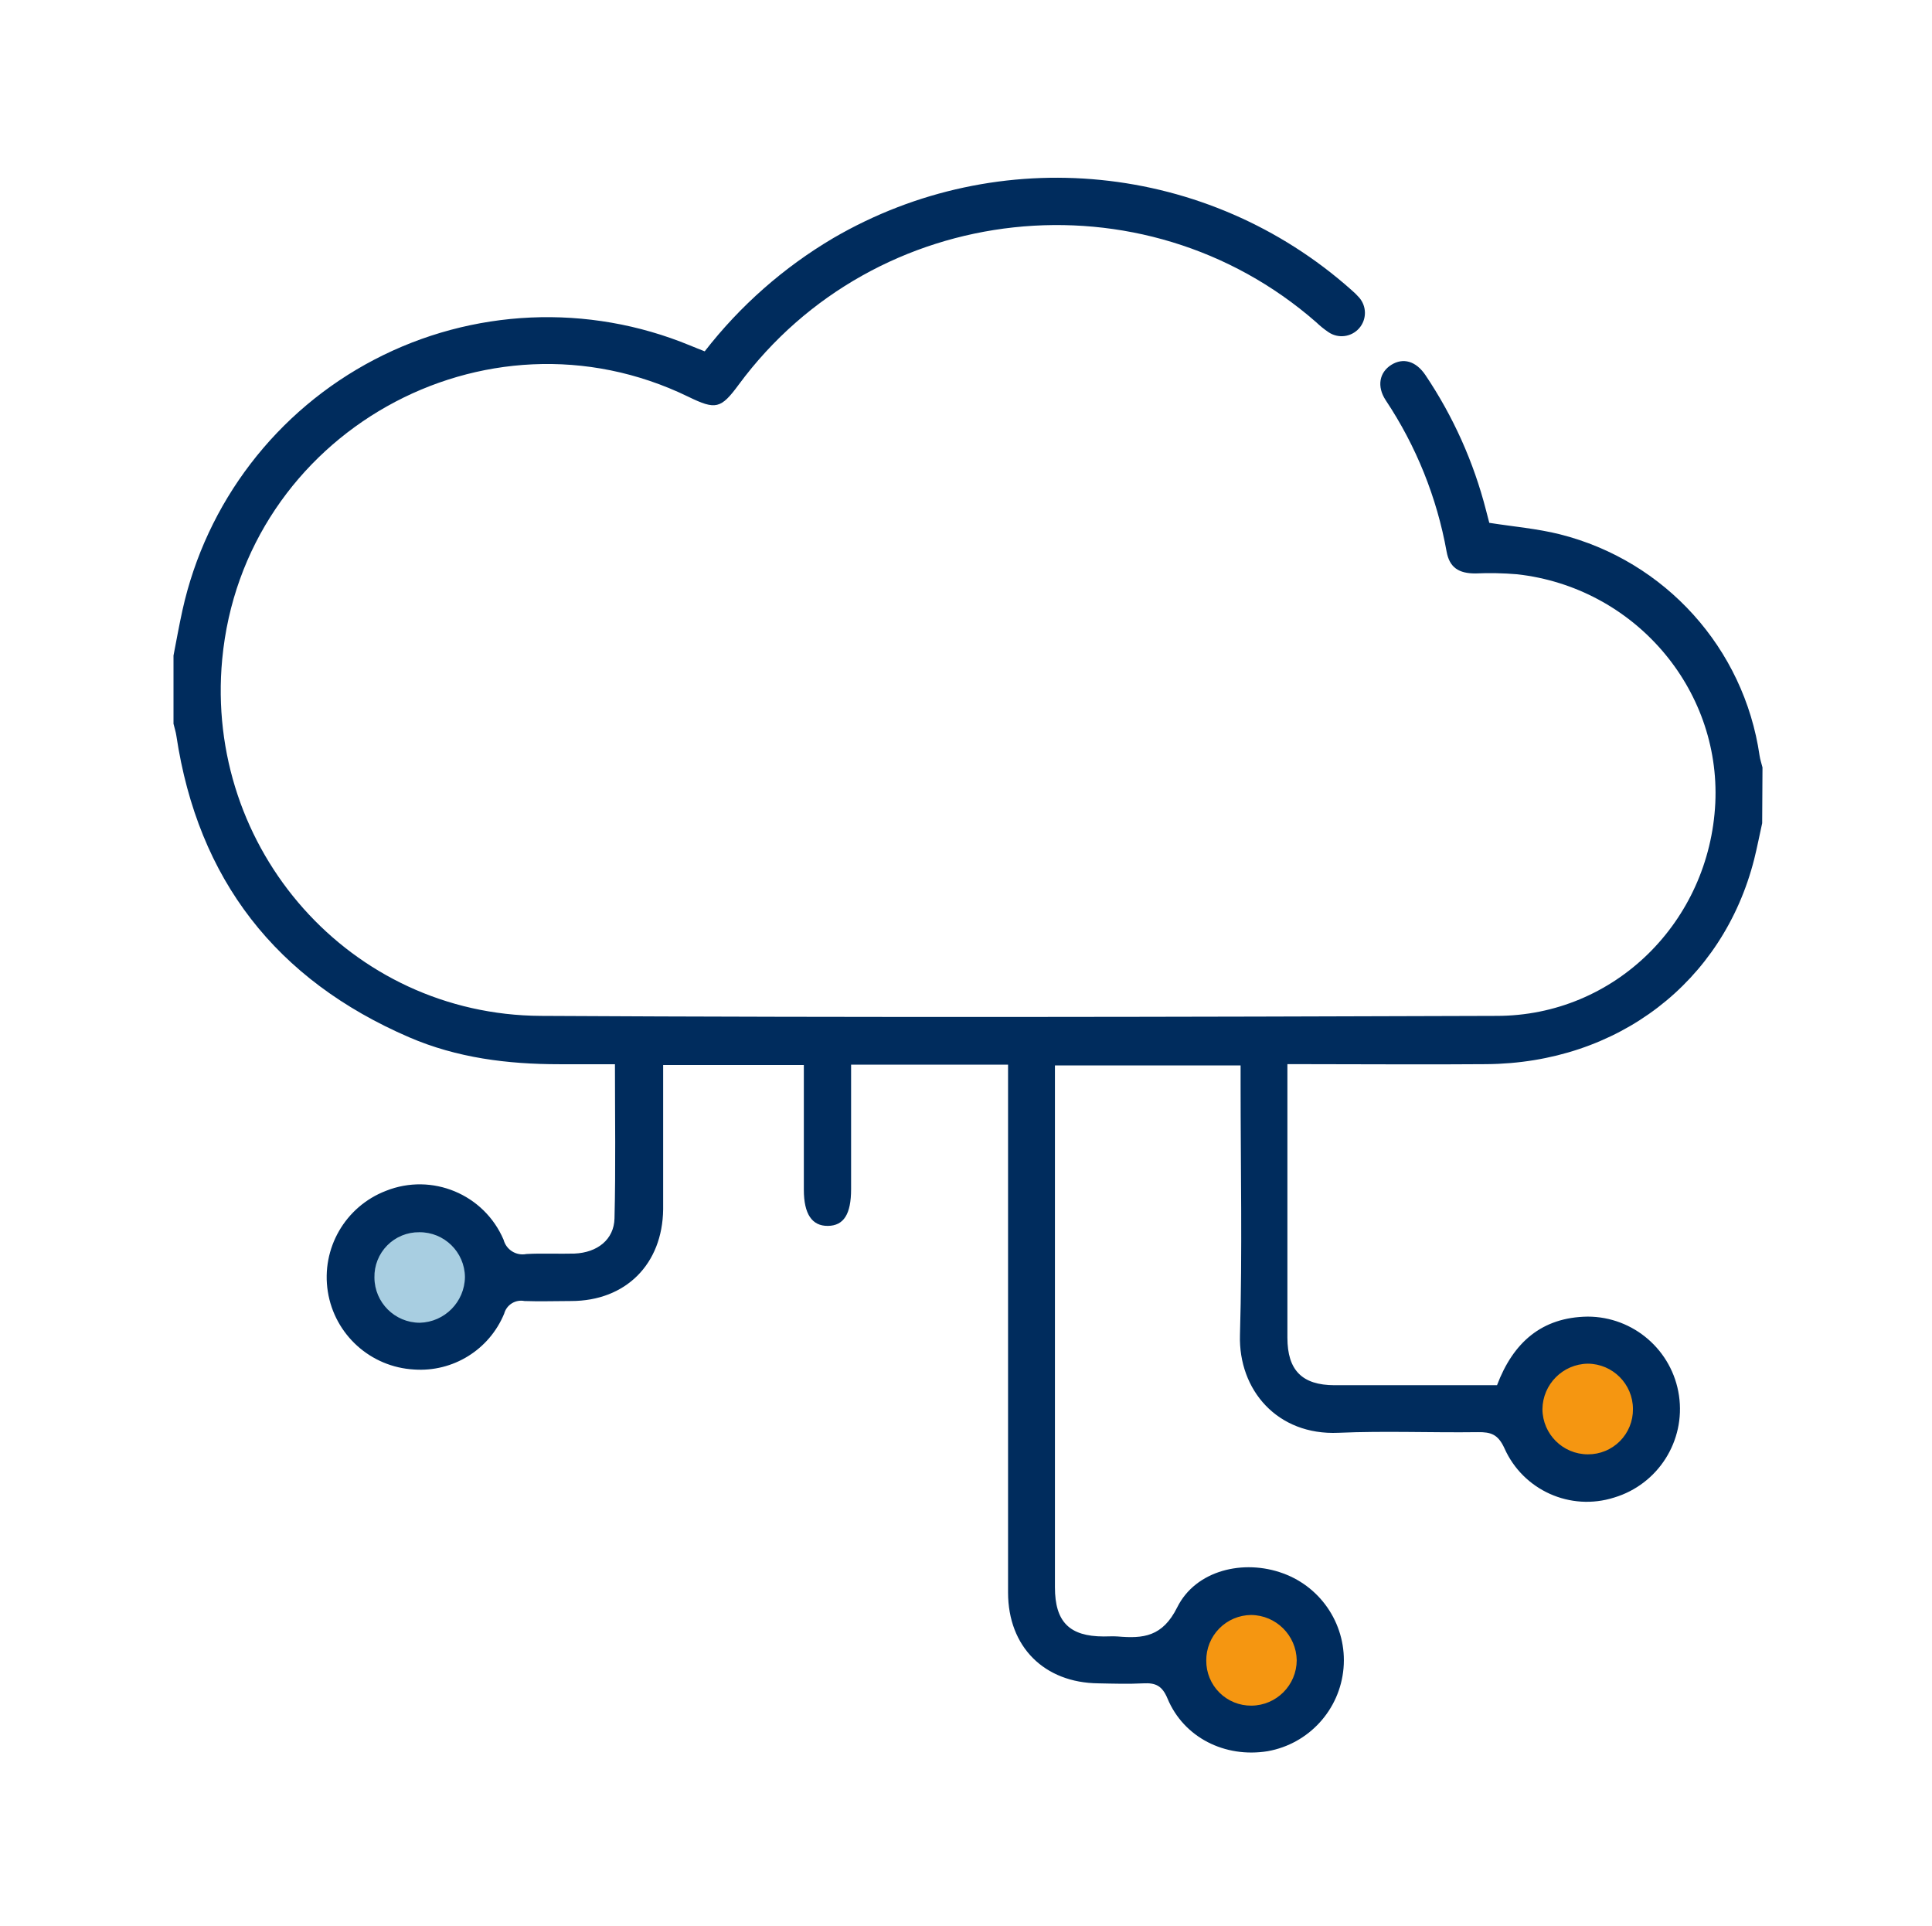 <svg xmlns="http://www.w3.org/2000/svg" xmlns:xlink="http://www.w3.org/1999/xlink" width="305px" height="304px" viewBox="0 0 305 304"><title>modulo_web</title><g id="modulo_web" stroke="none" stroke-width="1" fill="none" fill-rule="evenodd"><circle id="Oval" fill="#F59611" cx="197.5" cy="262.5" r="8.5"></circle><circle id="Oval-Copy-2" fill="#A8CEE1" cx="66.5" cy="201.5" r="8.5"></circle><circle id="Oval-Copy" fill="#F59611" cx="250.5" cy="222.5" r="8.5"></circle><path d="M278.19,129.94 C277.77,131.84 277.4,133.75 276.93,135.63 C272,155.07 255.37,167.82 234.64,167.98 C225.18,168.06 215.71,167.98 206.24,167.98 L203.24,167.98 L203.24,170.5 C203.24,184.06 203.24,197.613 203.24,211.16 C203.24,216.3 205.56,218.65 210.68,218.66 C219.253,218.66 227.803,218.66 236.33,218.66 C238.88,211.92 243.38,207.93 250.64,207.83 C257.873,207.839 264.008,213.146 265.058,220.302 C266.107,227.459 261.756,234.304 254.83,236.39 C247.915,238.592 240.45,235.24 237.5,228.61 C236.5,226.42 235.38,226.04 233.31,226.07 C225.97,226.17 218.61,225.85 211.31,226.17 C201.64,226.61 195.5,219.4 195.75,210.74 C196.13,197.52 195.85,184.29 195.85,171.06 L195.85,168.18 L166.54,168.18 L166.54,170.7 C166.54,197.32 166.54,223.937 166.54,250.55 C166.54,256.01 168.82,258.31 174.23,258.32 C174.96,258.32 175.7,258.27 176.43,258.32 C180.48,258.67 183.52,258.38 185.84,253.73 C188.76,247.85 196.33,246.07 202.56,248.36 C208.757,250.619 212.668,256.755 212.099,263.326 C211.53,269.897 206.623,275.27 200.13,276.43 C193.37,277.53 186.86,274.27 184.3,268.09 C183.46,266.09 182.42,265.62 180.51,265.72 C178.15,265.84 175.78,265.77 173.41,265.72 C164.85,265.64 159.15,259.95 159.14,251.4 C159.14,224.62 159.14,197.84 159.14,171.06 L159.14,168.06 L134.36,168.06 L134.36,171.06 C134.36,176.61 134.36,182.16 134.36,187.71 C134.36,191.66 133.2,193.48 130.7,193.51 C128.2,193.54 126.9,191.65 126.9,187.8 C126.9,182.09 126.9,176.37 126.9,170.65 L126.9,168.12 L104.69,168.12 L104.69,173.99 C104.69,179.63 104.69,185.26 104.69,190.89 C104.59,199.54 98.79,205.37 90.15,205.37 C87.7,205.37 85.24,205.46 82.8,205.37 C81.371,205.089 79.968,205.963 79.59,207.37 C77.241,213.062 71.512,216.611 65.37,216.18 C58.499,215.801 52.825,210.676 51.752,203.878 C50.679,197.08 54.499,190.456 60.92,187.98 C68.182,185.082 76.43,188.509 79.5,195.7 C79.918,197.283 81.494,198.268 83.1,197.95 C85.62,197.81 88.16,197.95 90.69,197.88 C94.31,197.73 96.93,195.66 97.01,192.33 C97.21,184.33 97.08,176.33 97.08,167.99 L88.28,167.99 C80.12,167.99 72.13,166.99 64.6,163.74 C43.6,154.68 31.25,138.84 27.84,116.13 C27.75,115.5 27.54,114.88 27.39,114.25 L27.39,103.48 C27.85,101.1 28.28,98.71 28.8,96.34 C32.56,79.313 43.66,64.822 59.119,56.756 C74.578,48.69 92.813,47.875 108.93,54.53 C109.67,54.84 110.42,55.13 111.25,55.46 C116.832,48.267 123.727,42.196 131.57,37.57 C157.723,22.337 190.704,25.637 213.32,45.75 C213.759,46.119 214.17,46.52 214.55,46.95 C215.783,48.34 215.787,50.432 214.558,51.826 C213.329,53.22 211.254,53.479 209.72,52.43 C209.034,51.966 208.388,51.444 207.79,50.87 C180.47,26.97 138.15,31.54 116.61,60.73 C113.79,64.55 112.99,64.73 108.67,62.63 C76.55,47.01 38.42,68.48 35.08,104.06 C32.26,134.06 55.3,160.2 85.39,160.36 C135.68,160.64 185.97,160.53 236.25,160.36 C254.92,160.37 269.88,145.47 270.79,126.77 C271.64,108.59 257.9,92.7 239.5,90.65 C237.308,90.466 235.107,90.423 232.91,90.52 C230.31,90.52 228.83,89.61 228.37,87.06 C226.836,78.526 223.565,70.398 218.76,63.18 C217.32,60.99 217.76,58.78 219.63,57.6 C221.5,56.42 223.53,56.98 225.03,59.21 C229.408,65.72 232.642,72.93 234.59,80.53 C234.78,81.24 234.96,81.95 235.11,82.53 C238.91,83.13 242.66,83.44 246.25,84.34 C262.868,88.523 275.32,102.321 277.78,119.28 C277.87,119.91 278.09,120.52 278.24,121.14 L278.19,129.94 Z M190.43,262.13 C190.416,264.025 191.165,265.846 192.508,267.183 C193.851,268.52 195.675,269.262 197.57,269.24 C201.511,269.207 204.694,266.011 204.71,262.07 C204.64,258.133 201.448,254.967 197.51,254.93 C195.616,254.946 193.807,255.713 192.479,257.064 C191.151,258.414 190.414,260.236 190.43,262.13 L190.43,262.13 Z M59.11,201.67 C59.132,205.61 62.33,208.795 66.27,208.8 C70.2,208.698 73.348,205.511 73.4,201.58 C73.356,197.639 70.131,194.477 66.19,194.51 C64.292,194.488 62.466,195.238 61.131,196.588 C59.796,197.938 59.066,199.772 59.11,201.67 L59.11,201.67 Z M257.79,222.42 C257.785,218.48 254.6,215.282 250.66,215.26 C246.723,215.319 243.548,218.503 243.5,222.44 C243.527,226.386 246.734,229.57 250.68,229.57 C252.576,229.581 254.397,228.83 255.734,227.485 C257.071,226.141 257.811,224.316 257.79,222.42 Z" id="Shape" fill="#002C5D" fill-rule="nonzero"></path></g></svg>